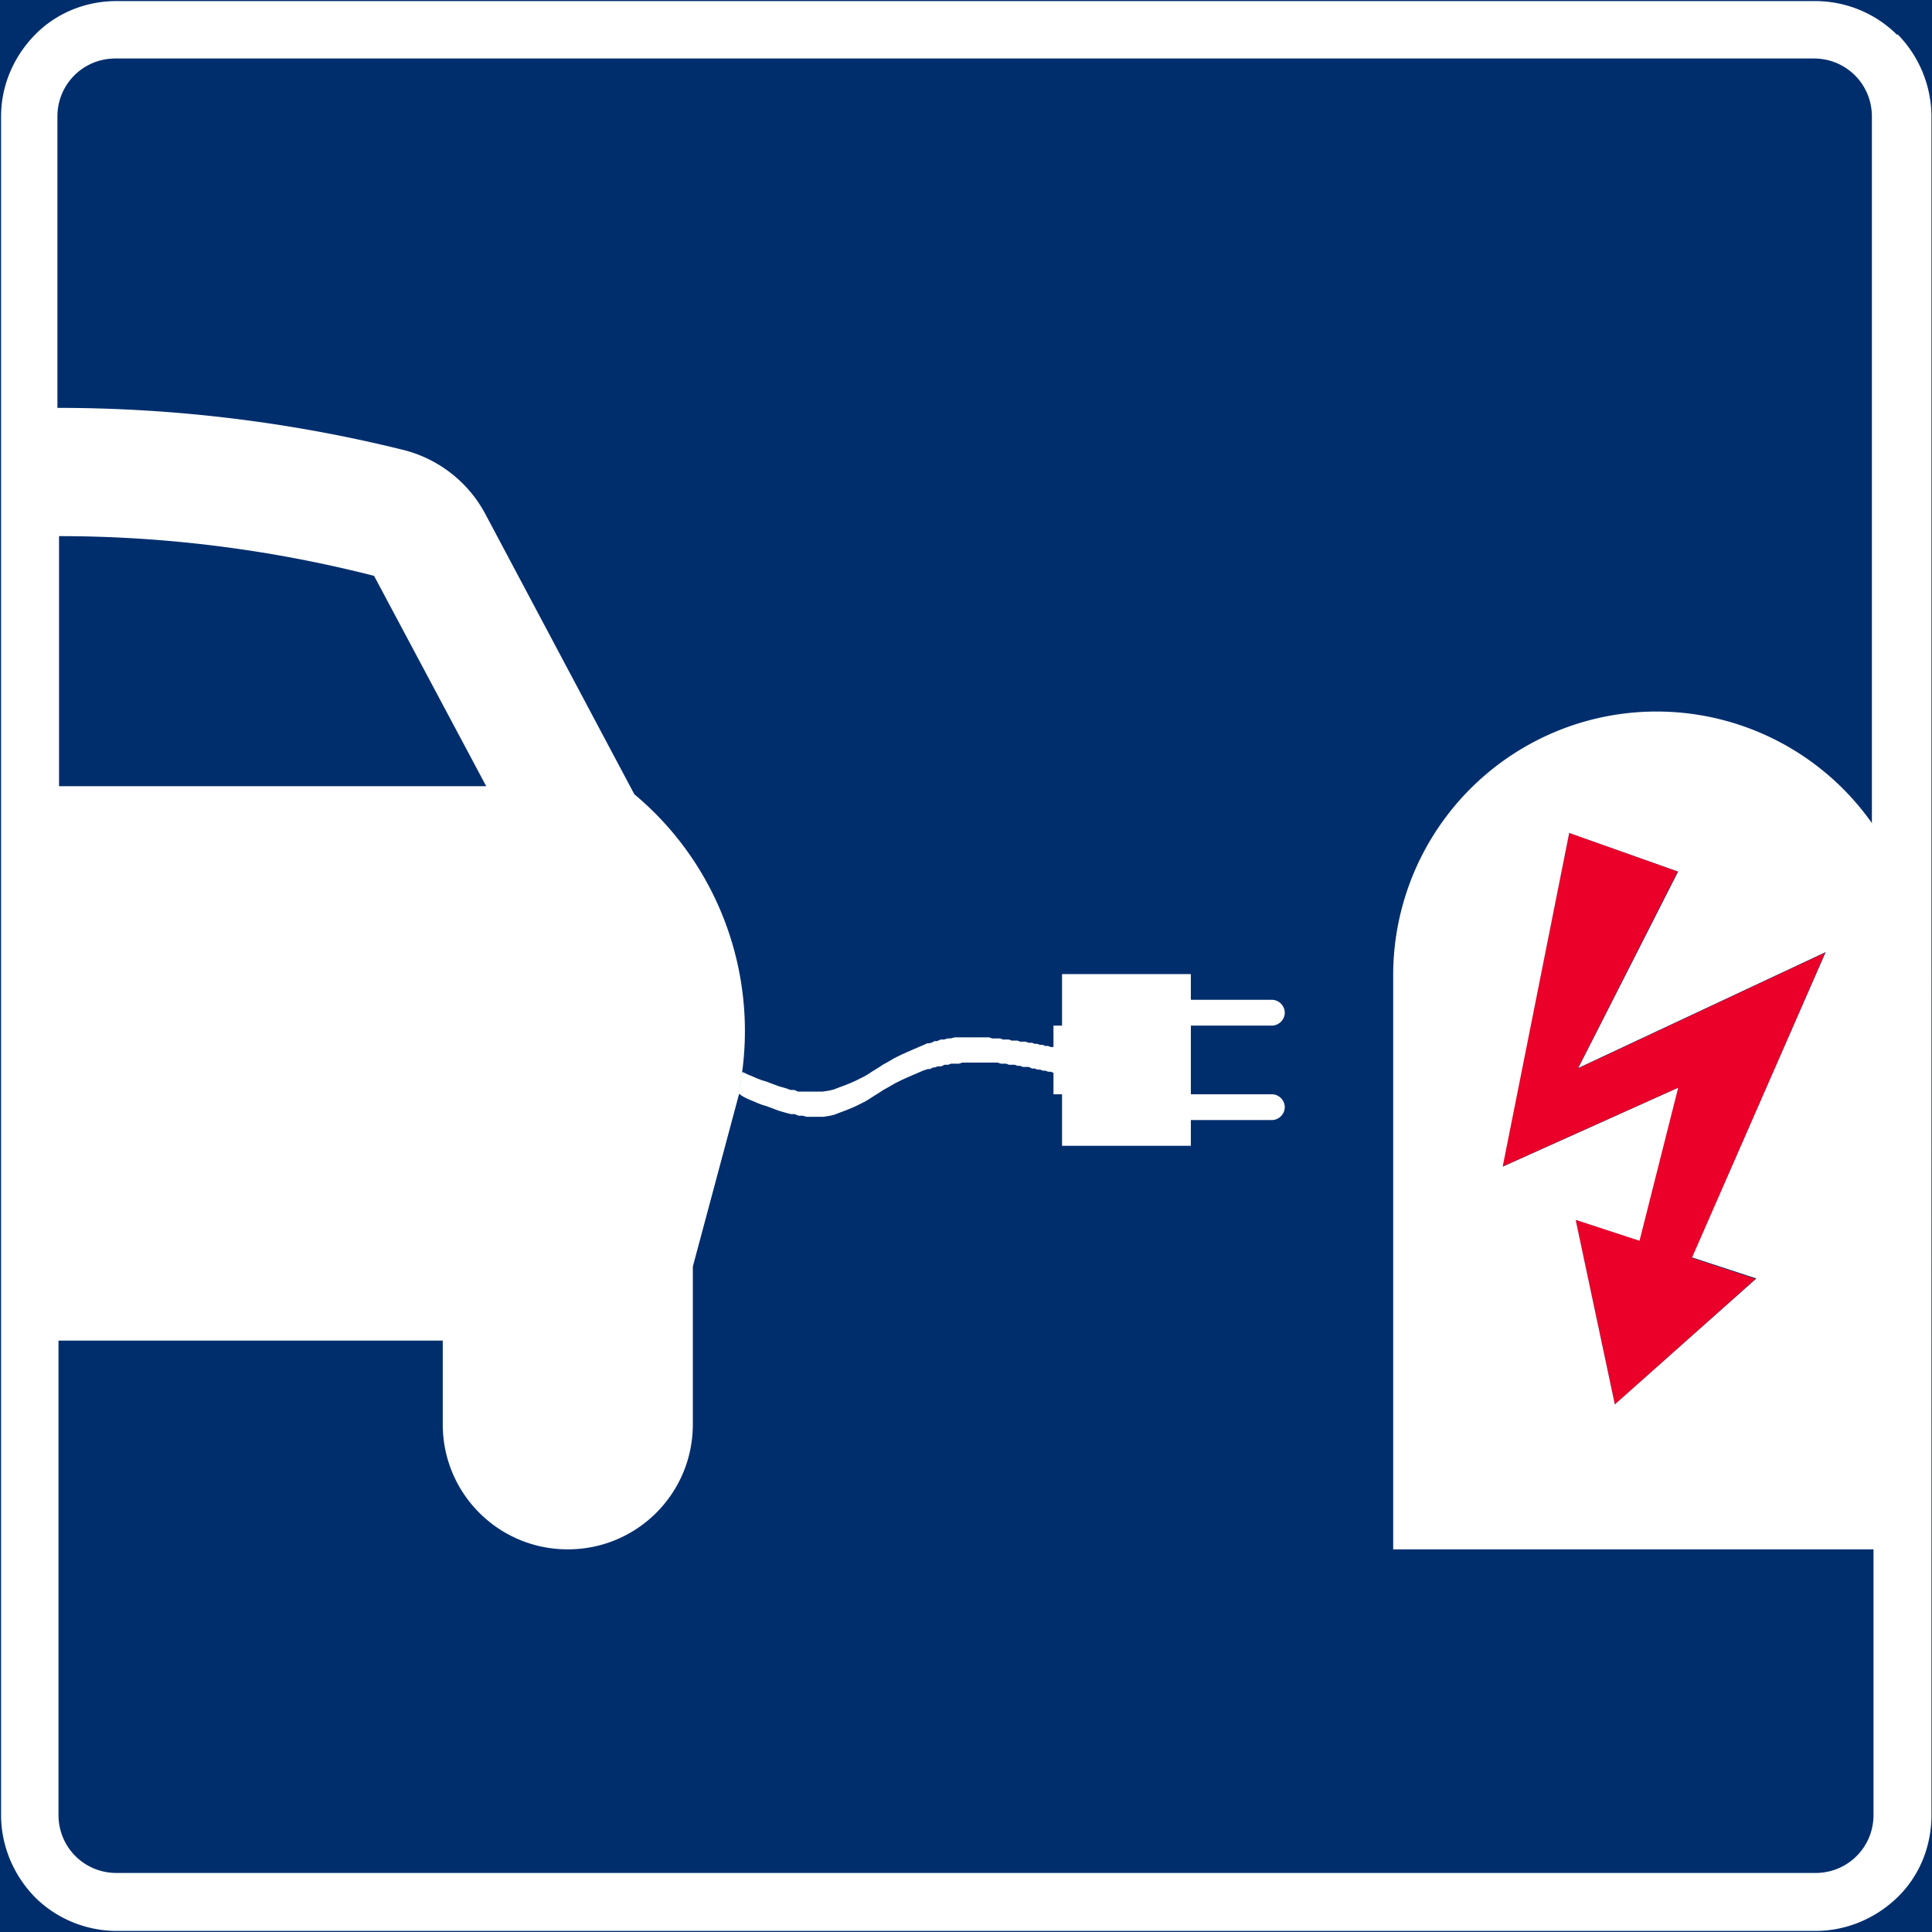 <svg width="36px" height="36px" xmlns="http://www.w3.org/2000/svg" viewBox="0 0 36 36"><path d="M0 0h36v36H0z" style="fill:#002e6d"/><path d="m27.99 21.74 3.27-1.47-.72 2.84-1.18-.38.73 3.44 2.62-2.34-1.18-.39 2.48-5.69-4.61 2.16 1.86-3.67-2.02-.72z" style="fill:#ea0029"/><path d="M35.35.65c-.4-.4-.95-.63-1.53-.63H2.17C1.6.02 1.05.24.65.65S.02 1.6.02 2.17v31.65c0 .57.23 1.12.63 1.53.4.4.95.63 1.53.63h31.65c.57 0 1.12-.23 1.53-.63s.63-.95.63-1.53V2.17a2.2 2.2 0 0 0-.63-1.53ZM1.1 9.99c1.98 0 3.95.25 5.87.74l2.09 3.92H1.1V9.98Zm33.81 5.39a4.91 4.91 0 0 0-5.5-1.9 4.915 4.915 0 0 0-3.45 4.69v10.7h8.95v4.95c0 .6-.48 1.08-1.08 1.08H2.17c-.6 0-1.08-.48-1.08-1.08v-8.84h7.16v1.56c0 1.29 1.04 2.33 2.33 2.33s2.33-1.04 2.33-2.33V23.6l.86-3.21h.02l.02.02.05.03.08.04.05.02.07.03.07.03.08.03.07.02.08.03.08.03.08.03.07.02.07.02.08.02h.07l.07.03h.08l.07.02h.31l.13-.02.08-.02.05-.02.08-.03.08-.03.1-.04.09-.04.08-.04.08-.04.07-.04.06-.04.08-.05.08-.05.06-.04.09-.05.07-.04.05-.03.06-.03.08-.04.09-.04.09-.04.07-.03.07-.03.07-.03.09-.03h.04l.06-.03h.03l.05-.02h.07l.06-.03h.07l.05-.02h.15l.06-.02h.66l.06.02h.1l.05.02h.11l.05.02h.05l.05.02h.11l.06.03h.05l.05.02h.05l.05.02h.05l.05.02h.05l.05.02v.4h.16v.96h2.4v-.48h1.51c.13 0 .24-.11.24-.24s-.11-.24-.24-.24h-1.51v-1.28h1.51c.13 0 .24-.11.24-.24s-.11-.24-.24-.24h-1.51v-.48h-2.4v.96h-.16v.4h-.05l-.05-.02h-.05l-.05-.02h-.05l-.05-.02h-.05l-.05-.02h-.06l-.06-.02h-.1l-.05-.02h-.11l-.05-.02h-.11l-.05-.02h-.15l-.06-.02h-.64l-.08.02h-.05l-.07.02h-.06l-.07.03h-.05l-.03.02-.06.02h-.04l-.09.04-.07.03-.07.03-.07.03-.09.04-.09.04-.08.04-.06.03-.05.03-.07.04-.09.05-.06.04-.08.05-.08.05-.06.04-.07.04-.08.04-.08.04-.09.04-.1.04-.08.03-.08.03-.05.02-.08.02-.13.02h-.46l-.07-.03h-.07l-.08-.03-.07-.02-.07-.02-.08-.03-.08-.03-.08-.03-.07-.02-.08-.03-.07-.03-.07-.03-.05-.02-.08-.04h-.02c-.02.13-.04.27-.07.4.43-2.07-.31-4.22-1.94-5.58L9.05 9.59c-.32-.61-.89-1.05-1.55-1.21-2.1-.52-4.26-.78-6.43-.78V2.17c0-.6.48-1.08 1.08-1.08H33.8c.6 0 1.08.48 1.08 1.08v13.21Zm-2.19 8.45-2.63 2.34-.73-3.44 1.19.39.72-2.85L28 21.74l1.24-6.22 2.03.72-1.86 3.66 4.61-2.16-2.49 5.69 1.19.39Z" style="fill:#fff"/></svg>